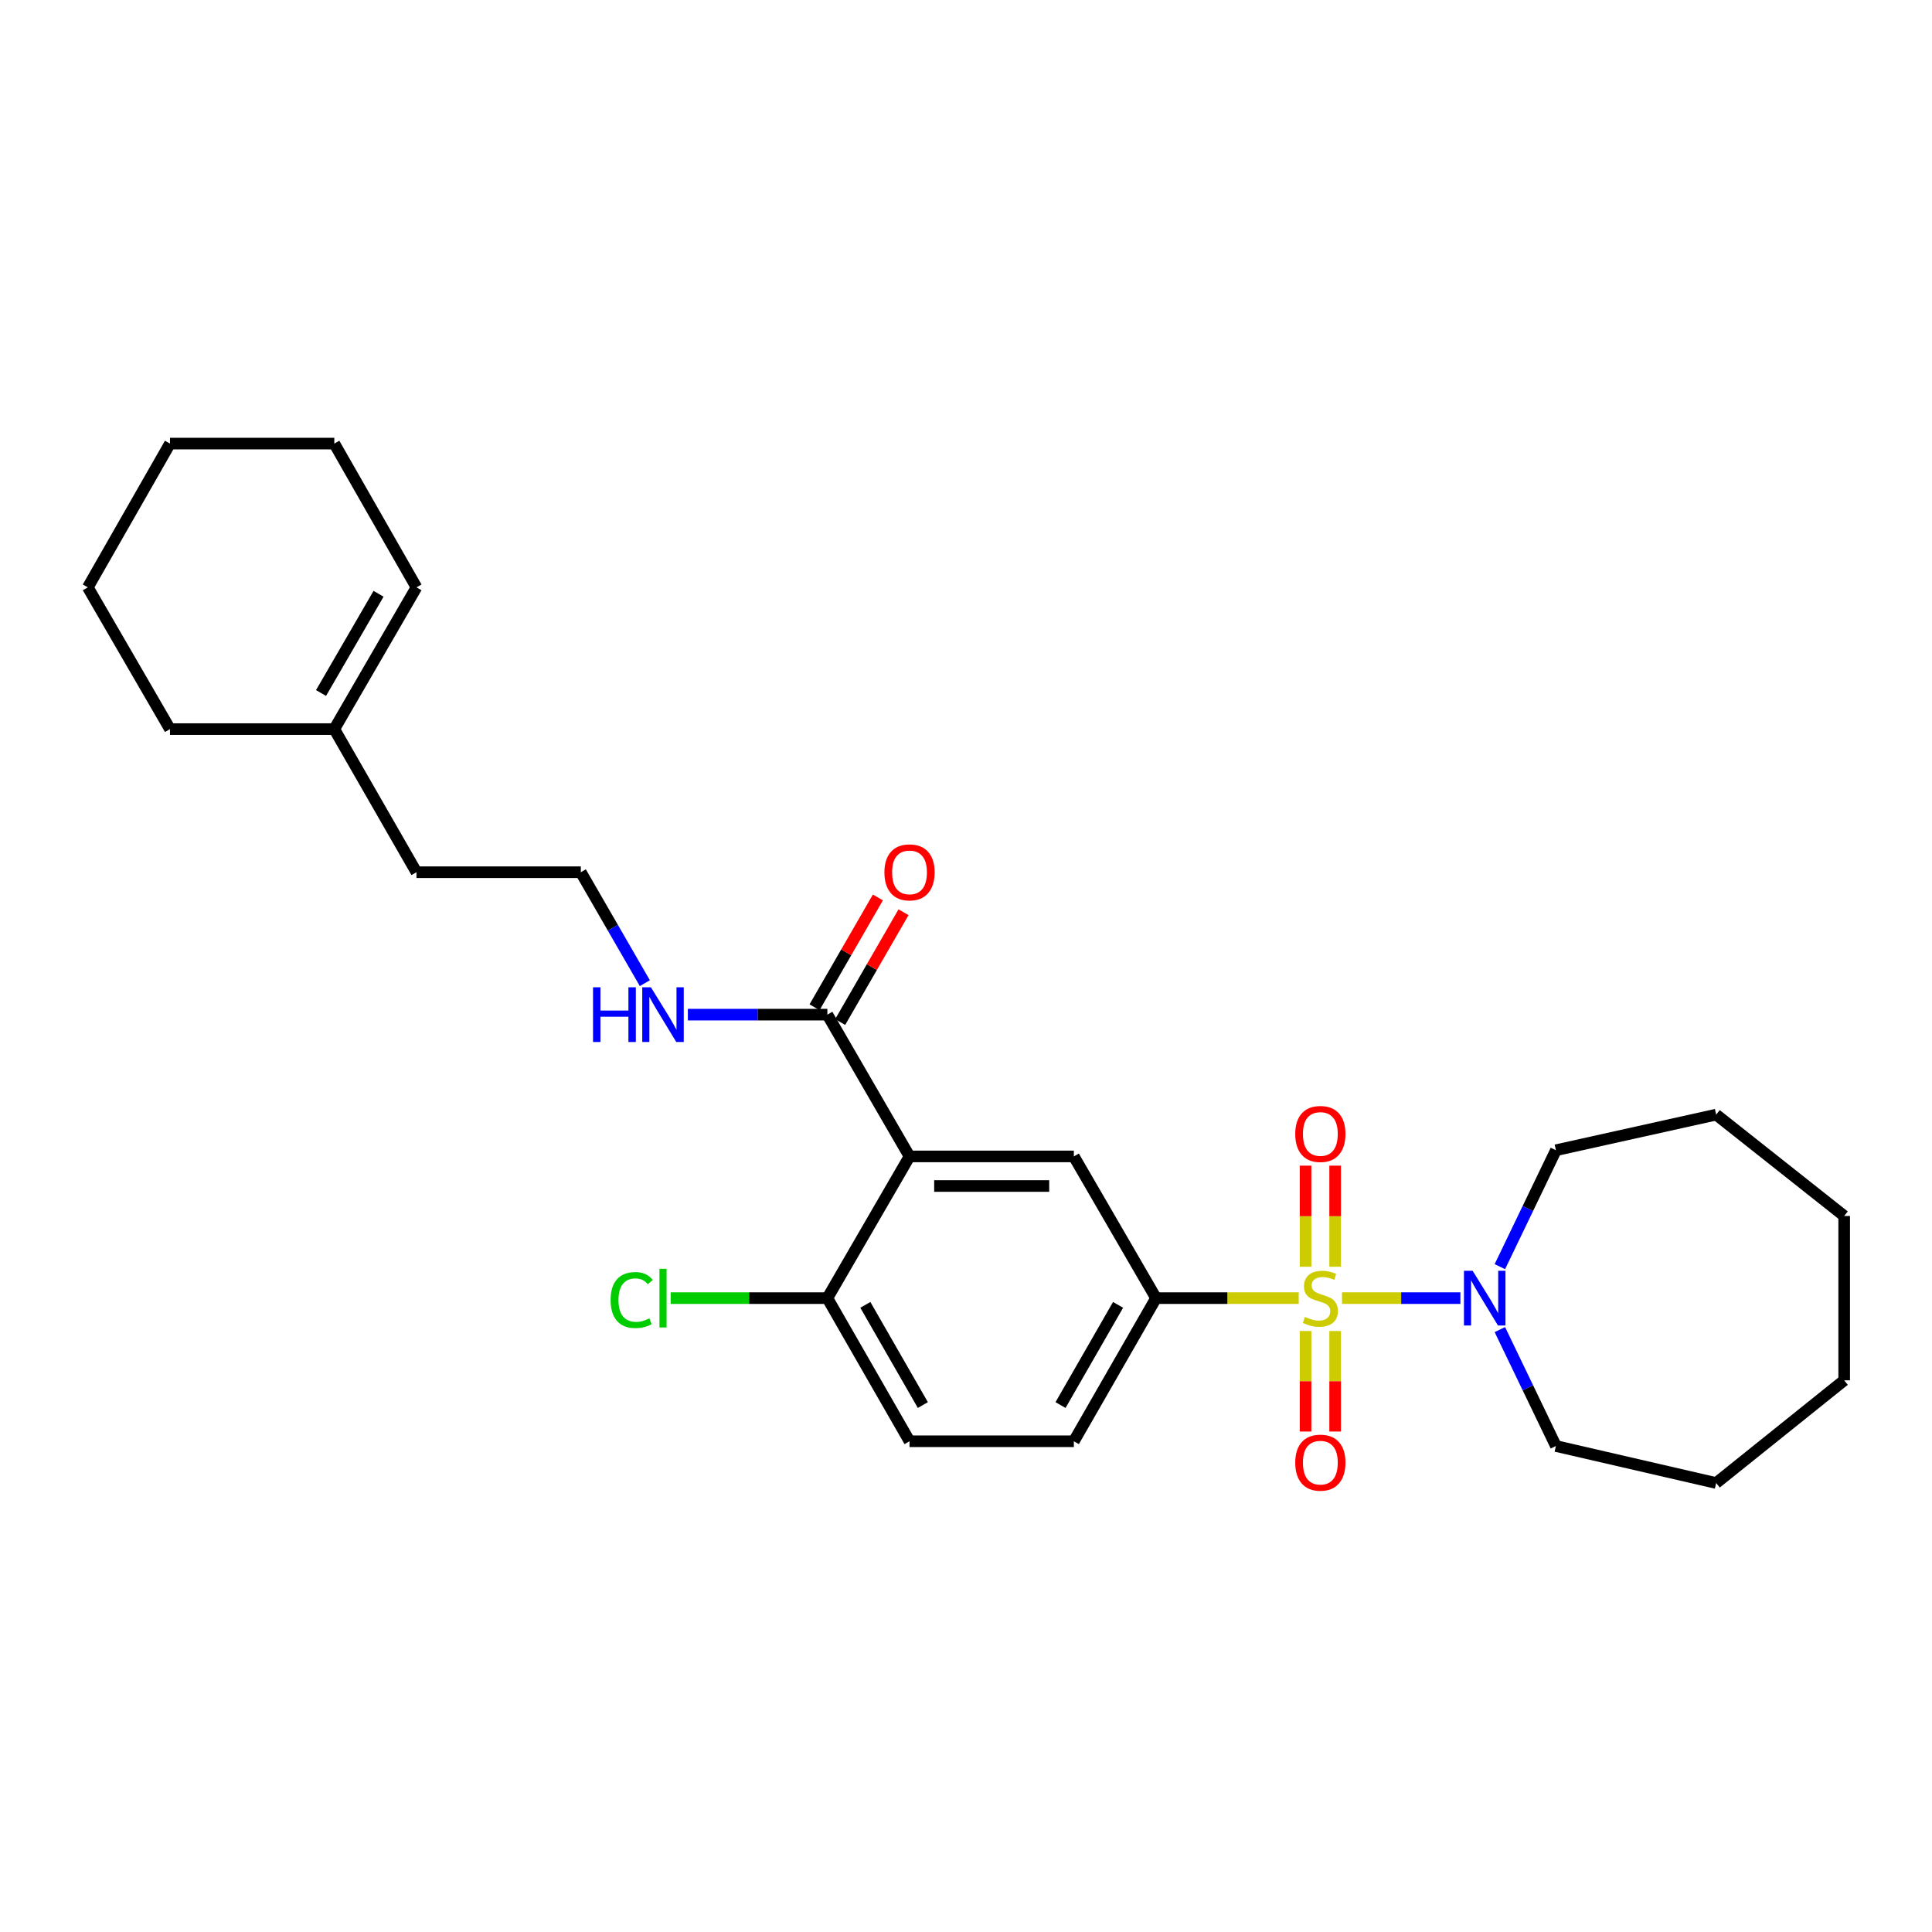 <?xml version='1.0' encoding='iso-8859-1'?>
<svg version='1.1' baseProfile='full'
              xmlns='http://www.w3.org/2000/svg'
                      xmlns:rdkit='http://www.rdkit.org/xml'
                      xmlns:xlink='http://www.w3.org/1999/xlink'
                  xml:space='preserve'
width='1000px' height='1000px' viewBox='0 0 1000 1000'>
<!-- END OF HEADER -->
<rect style='opacity:1.0;fill:#FFFFFF;stroke:none' width='1000' height='1000' x='0' y='0'> </rect>
<path class='bond-1' d='M 672.208,671.911 L 635.288,671.911' style='fill:none;fill-rule:evenodd;stroke:#CCCC00;stroke-width:6px;stroke-linecap:butt;stroke-linejoin:miter;stroke-opacity:1' />
<path class='bond-1' d='M 635.288,671.911 L 598.368,671.911' style='fill:none;fill-rule:evenodd;stroke:#000000;stroke-width:6px;stroke-linecap:butt;stroke-linejoin:miter;stroke-opacity:1' />
<path class='bond-2' d='M 694.621,671.911 L 725.26,671.911' style='fill:none;fill-rule:evenodd;stroke:#CCCC00;stroke-width:6px;stroke-linecap:butt;stroke-linejoin:miter;stroke-opacity:1' />
<path class='bond-2' d='M 725.26,671.911 L 755.899,671.911' style='fill:none;fill-rule:evenodd;stroke:#0000FF;stroke-width:6px;stroke-linecap:butt;stroke-linejoin:miter;stroke-opacity:1' />
<path class='bond-5' d='M 675.758,688.918 L 675.758,714.94' style='fill:none;fill-rule:evenodd;stroke:#CCCC00;stroke-width:6px;stroke-linecap:butt;stroke-linejoin:miter;stroke-opacity:1' />
<path class='bond-5' d='M 675.758,714.94 L 675.758,740.961' style='fill:none;fill-rule:evenodd;stroke:#FF0000;stroke-width:6px;stroke-linecap:butt;stroke-linejoin:miter;stroke-opacity:1' />
<path class='bond-5' d='M 691.071,688.918 L 691.071,714.94' style='fill:none;fill-rule:evenodd;stroke:#CCCC00;stroke-width:6px;stroke-linecap:butt;stroke-linejoin:miter;stroke-opacity:1' />
<path class='bond-5' d='M 691.071,714.94 L 691.071,740.961' style='fill:none;fill-rule:evenodd;stroke:#FF0000;stroke-width:6px;stroke-linecap:butt;stroke-linejoin:miter;stroke-opacity:1' />
<path class='bond-6' d='M 691.071,655.665 L 691.071,629.501' style='fill:none;fill-rule:evenodd;stroke:#CCCC00;stroke-width:6px;stroke-linecap:butt;stroke-linejoin:miter;stroke-opacity:1' />
<path class='bond-6' d='M 691.071,629.501 L 691.071,603.337' style='fill:none;fill-rule:evenodd;stroke:#FF0000;stroke-width:6px;stroke-linecap:butt;stroke-linejoin:miter;stroke-opacity:1' />
<path class='bond-6' d='M 675.758,655.665 L 675.758,629.501' style='fill:none;fill-rule:evenodd;stroke:#CCCC00;stroke-width:6px;stroke-linecap:butt;stroke-linejoin:miter;stroke-opacity:1' />
<path class='bond-6' d='M 675.758,629.501 L 675.758,603.337' style='fill:none;fill-rule:evenodd;stroke:#FF0000;stroke-width:6px;stroke-linecap:butt;stroke-linejoin:miter;stroke-opacity:1' />
<path class='bond-0' d='M 470.769,598.563 L 555.824,598.563' style='fill:none;fill-rule:evenodd;stroke:#000000;stroke-width:6px;stroke-linecap:butt;stroke-linejoin:miter;stroke-opacity:1' />
<path class='bond-0' d='M 483.528,613.875 L 543.066,613.875' style='fill:none;fill-rule:evenodd;stroke:#000000;stroke-width:6px;stroke-linecap:butt;stroke-linejoin:miter;stroke-opacity:1' />
<path class='bond-4' d='M 470.769,598.563 L 428.242,525.18' style='fill:none;fill-rule:evenodd;stroke:#000000;stroke-width:6px;stroke-linecap:butt;stroke-linejoin:miter;stroke-opacity:1' />
<path class='bond-28' d='M 470.769,598.563 L 428.242,671.911' style='fill:none;fill-rule:evenodd;stroke:#000000;stroke-width:6px;stroke-linecap:butt;stroke-linejoin:miter;stroke-opacity:1' />
<path class='bond-3' d='M 598.368,671.911 L 555.824,598.563' style='fill:none;fill-rule:evenodd;stroke:#000000;stroke-width:6px;stroke-linecap:butt;stroke-linejoin:miter;stroke-opacity:1' />
<path class='bond-8' d='M 598.368,671.911 L 555.824,745.992' style='fill:none;fill-rule:evenodd;stroke:#000000;stroke-width:6px;stroke-linecap:butt;stroke-linejoin:miter;stroke-opacity:1' />
<path class='bond-8' d='M 578.708,675.397 L 548.927,727.253' style='fill:none;fill-rule:evenodd;stroke:#000000;stroke-width:6px;stroke-linecap:butt;stroke-linejoin:miter;stroke-opacity:1' />
<path class='bond-15' d='M 776.325,655.627 L 790.832,625.491' style='fill:none;fill-rule:evenodd;stroke:#0000FF;stroke-width:6px;stroke-linecap:butt;stroke-linejoin:miter;stroke-opacity:1' />
<path class='bond-15' d='M 790.832,625.491 L 805.339,595.355' style='fill:none;fill-rule:evenodd;stroke:#000000;stroke-width:6px;stroke-linecap:butt;stroke-linejoin:miter;stroke-opacity:1' />
<path class='bond-16' d='M 776.325,688.195 L 790.832,718.327' style='fill:none;fill-rule:evenodd;stroke:#0000FF;stroke-width:6px;stroke-linecap:butt;stroke-linejoin:miter;stroke-opacity:1' />
<path class='bond-16' d='M 790.832,718.327 L 805.339,748.459' style='fill:none;fill-rule:evenodd;stroke:#000000;stroke-width:6px;stroke-linecap:butt;stroke-linejoin:miter;stroke-opacity:1' />
<path class='bond-10' d='M 434.874,529.006 L 451.267,500.588' style='fill:none;fill-rule:evenodd;stroke:#000000;stroke-width:6px;stroke-linecap:butt;stroke-linejoin:miter;stroke-opacity:1' />
<path class='bond-10' d='M 451.267,500.588 L 467.66,472.17' style='fill:none;fill-rule:evenodd;stroke:#FF0000;stroke-width:6px;stroke-linecap:butt;stroke-linejoin:miter;stroke-opacity:1' />
<path class='bond-10' d='M 421.61,521.354 L 438.003,492.937' style='fill:none;fill-rule:evenodd;stroke:#000000;stroke-width:6px;stroke-linecap:butt;stroke-linejoin:miter;stroke-opacity:1' />
<path class='bond-10' d='M 438.003,492.937 L 454.396,464.519' style='fill:none;fill-rule:evenodd;stroke:#FF0000;stroke-width:6px;stroke-linecap:butt;stroke-linejoin:miter;stroke-opacity:1' />
<path class='bond-11' d='M 428.242,525.18 L 392.14,525.18' style='fill:none;fill-rule:evenodd;stroke:#000000;stroke-width:6px;stroke-linecap:butt;stroke-linejoin:miter;stroke-opacity:1' />
<path class='bond-11' d='M 392.14,525.18 L 356.038,525.18' style='fill:none;fill-rule:evenodd;stroke:#0000FF;stroke-width:6px;stroke-linecap:butt;stroke-linejoin:miter;stroke-opacity:1' />
<path class='bond-7' d='M 428.242,671.911 L 470.769,745.992' style='fill:none;fill-rule:evenodd;stroke:#000000;stroke-width:6px;stroke-linecap:butt;stroke-linejoin:miter;stroke-opacity:1' />
<path class='bond-7' d='M 447.901,675.4 L 477.671,727.256' style='fill:none;fill-rule:evenodd;stroke:#000000;stroke-width:6px;stroke-linecap:butt;stroke-linejoin:miter;stroke-opacity:1' />
<path class='bond-14' d='M 428.242,671.911 L 387.69,671.911' style='fill:none;fill-rule:evenodd;stroke:#000000;stroke-width:6px;stroke-linecap:butt;stroke-linejoin:miter;stroke-opacity:1' />
<path class='bond-14' d='M 387.69,671.911 L 347.138,671.911' style='fill:none;fill-rule:evenodd;stroke:#00CC00;stroke-width:6px;stroke-linecap:butt;stroke-linejoin:miter;stroke-opacity:1' />
<path class='bond-12' d='M 555.824,745.992 L 470.769,745.992' style='fill:none;fill-rule:evenodd;stroke:#000000;stroke-width:6px;stroke-linecap:butt;stroke-linejoin:miter;stroke-opacity:1' />
<path class='bond-9' d='M 173.036,377.385 L 215.563,451.457' style='fill:none;fill-rule:evenodd;stroke:#000000;stroke-width:6px;stroke-linecap:butt;stroke-linejoin:miter;stroke-opacity:1' />
<path class='bond-13' d='M 173.036,377.385 L 215.563,304.011' style='fill:none;fill-rule:evenodd;stroke:#000000;stroke-width:6px;stroke-linecap:butt;stroke-linejoin:miter;stroke-opacity:1' />
<path class='bond-13' d='M 166.167,358.7 L 195.936,307.339' style='fill:none;fill-rule:evenodd;stroke:#000000;stroke-width:6px;stroke-linecap:butt;stroke-linejoin:miter;stroke-opacity:1' />
<path class='bond-19' d='M 173.036,377.385 L 87.982,377.385' style='fill:none;fill-rule:evenodd;stroke:#000000;stroke-width:6px;stroke-linecap:butt;stroke-linejoin:miter;stroke-opacity:1' />
<path class='bond-17' d='M 333.773,508.892 L 317.204,480.175' style='fill:none;fill-rule:evenodd;stroke:#0000FF;stroke-width:6px;stroke-linecap:butt;stroke-linejoin:miter;stroke-opacity:1' />
<path class='bond-17' d='M 317.204,480.175 L 300.635,451.457' style='fill:none;fill-rule:evenodd;stroke:#000000;stroke-width:6px;stroke-linecap:butt;stroke-linejoin:miter;stroke-opacity:1' />
<path class='bond-20' d='M 215.563,304.011 L 173.036,229.599' style='fill:none;fill-rule:evenodd;stroke:#000000;stroke-width:6px;stroke-linecap:butt;stroke-linejoin:miter;stroke-opacity:1' />
<path class='bond-21' d='M 805.339,595.355 L 888.283,576.929' style='fill:none;fill-rule:evenodd;stroke:#000000;stroke-width:6px;stroke-linecap:butt;stroke-linejoin:miter;stroke-opacity:1' />
<path class='bond-22' d='M 805.339,748.459 L 888.283,767.608' style='fill:none;fill-rule:evenodd;stroke:#000000;stroke-width:6px;stroke-linecap:butt;stroke-linejoin:miter;stroke-opacity:1' />
<path class='bond-18' d='M 300.635,451.457 L 215.563,451.457' style='fill:none;fill-rule:evenodd;stroke:#000000;stroke-width:6px;stroke-linecap:butt;stroke-linejoin:miter;stroke-opacity:1' />
<path class='bond-23' d='M 87.982,377.385 L 45.455,304.011' style='fill:none;fill-rule:evenodd;stroke:#000000;stroke-width:6px;stroke-linecap:butt;stroke-linejoin:miter;stroke-opacity:1' />
<path class='bond-29' d='M 173.036,229.599 L 87.982,229.599' style='fill:none;fill-rule:evenodd;stroke:#000000;stroke-width:6px;stroke-linecap:butt;stroke-linejoin:miter;stroke-opacity:1' />
<path class='bond-25' d='M 888.283,576.929 L 954.545,629.384' style='fill:none;fill-rule:evenodd;stroke:#000000;stroke-width:6px;stroke-linecap:butt;stroke-linejoin:miter;stroke-opacity:1' />
<path class='bond-26' d='M 888.283,767.608 L 954.545,714.447' style='fill:none;fill-rule:evenodd;stroke:#000000;stroke-width:6px;stroke-linecap:butt;stroke-linejoin:miter;stroke-opacity:1' />
<path class='bond-24' d='M 45.455,304.011 L 87.982,229.599' style='fill:none;fill-rule:evenodd;stroke:#000000;stroke-width:6px;stroke-linecap:butt;stroke-linejoin:miter;stroke-opacity:1' />
<path class='bond-27' d='M 954.545,629.384 L 954.545,714.447' style='fill:none;fill-rule:evenodd;stroke:#000000;stroke-width:6px;stroke-linecap:butt;stroke-linejoin:miter;stroke-opacity:1' />
<path  class='atom-0' d='M 675.414 681.631
Q 675.734 681.751, 677.054 682.311
Q 678.374 682.871, 679.814 683.231
Q 681.294 683.551, 682.734 683.551
Q 685.414 683.551, 686.974 682.271
Q 688.534 680.951, 688.534 678.671
Q 688.534 677.111, 687.734 676.151
Q 686.974 675.191, 685.774 674.671
Q 684.574 674.151, 682.574 673.551
Q 680.054 672.791, 678.534 672.071
Q 677.054 671.351, 675.974 669.831
Q 674.934 668.311, 674.934 665.751
Q 674.934 662.191, 677.334 659.991
Q 679.774 657.791, 684.574 657.791
Q 687.854 657.791, 691.574 659.351
L 690.654 662.431
Q 687.254 661.031, 684.694 661.031
Q 681.934 661.031, 680.414 662.191
Q 678.894 663.311, 678.934 665.271
Q 678.934 666.791, 679.694 667.711
Q 680.494 668.631, 681.614 669.151
Q 682.774 669.671, 684.694 670.271
Q 687.254 671.071, 688.774 671.871
Q 690.294 672.671, 691.374 674.311
Q 692.494 675.911, 692.494 678.671
Q 692.494 682.591, 689.854 684.711
Q 687.254 686.791, 682.894 686.791
Q 680.374 686.791, 678.454 686.231
Q 676.574 685.711, 674.334 684.791
L 675.414 681.631
' fill='#CCCC00'/>
<path  class='atom-3' d='M 762.226 657.751
L 771.506 672.751
Q 772.426 674.231, 773.906 676.911
Q 775.386 679.591, 775.466 679.751
L 775.466 657.751
L 779.226 657.751
L 779.226 686.071
L 775.346 686.071
L 765.386 669.671
Q 764.226 667.751, 762.986 665.551
Q 761.786 663.351, 761.426 662.671
L 761.426 686.071
L 757.746 686.071
L 757.746 657.751
L 762.226 657.751
' fill='#0000FF'/>
<path  class='atom-6' d='M 670.414 757.063
Q 670.414 750.263, 673.774 746.463
Q 677.134 742.663, 683.414 742.663
Q 689.694 742.663, 693.054 746.463
Q 696.414 750.263, 696.414 757.063
Q 696.414 763.943, 693.014 767.863
Q 689.614 771.743, 683.414 771.743
Q 677.174 771.743, 673.774 767.863
Q 670.414 763.983, 670.414 757.063
M 683.414 768.543
Q 687.734 768.543, 690.054 765.663
Q 692.414 762.743, 692.414 757.063
Q 692.414 751.503, 690.054 748.703
Q 687.734 745.863, 683.414 745.863
Q 679.094 745.863, 676.734 748.663
Q 674.414 751.463, 674.414 757.063
Q 674.414 762.783, 676.734 765.663
Q 679.094 768.543, 683.414 768.543
' fill='#FF0000'/>
<path  class='atom-7' d='M 670.414 586.937
Q 670.414 580.137, 673.774 576.337
Q 677.134 572.537, 683.414 572.537
Q 689.694 572.537, 693.054 576.337
Q 696.414 580.137, 696.414 586.937
Q 696.414 593.817, 693.014 597.737
Q 689.614 601.617, 683.414 601.617
Q 677.174 601.617, 673.774 597.737
Q 670.414 593.857, 670.414 586.937
M 683.414 598.417
Q 687.734 598.417, 690.054 595.537
Q 692.414 592.617, 692.414 586.937
Q 692.414 581.377, 690.054 578.577
Q 687.734 575.737, 683.414 575.737
Q 679.094 575.737, 676.734 578.537
Q 674.414 581.337, 674.414 586.937
Q 674.414 592.657, 676.734 595.537
Q 679.094 598.417, 683.414 598.417
' fill='#FF0000'/>
<path  class='atom-11' d='M 457.769 451.537
Q 457.769 444.737, 461.129 440.937
Q 464.489 437.137, 470.769 437.137
Q 477.049 437.137, 480.409 440.937
Q 483.769 444.737, 483.769 451.537
Q 483.769 458.417, 480.369 462.337
Q 476.969 466.217, 470.769 466.217
Q 464.529 466.217, 461.129 462.337
Q 457.769 458.457, 457.769 451.537
M 470.769 463.017
Q 475.089 463.017, 477.409 460.137
Q 479.769 457.217, 479.769 451.537
Q 479.769 445.977, 477.409 443.177
Q 475.089 440.337, 470.769 440.337
Q 466.449 440.337, 464.089 443.137
Q 461.769 445.937, 461.769 451.537
Q 461.769 457.257, 464.089 460.137
Q 466.449 463.017, 470.769 463.017
' fill='#FF0000'/>
<path  class='atom-12' d='M 306.951 511.02
L 310.791 511.02
L 310.791 523.06
L 325.271 523.06
L 325.271 511.02
L 329.111 511.02
L 329.111 539.34
L 325.271 539.34
L 325.271 526.26
L 310.791 526.26
L 310.791 539.34
L 306.951 539.34
L 306.951 511.02
' fill='#0000FF'/>
<path  class='atom-12' d='M 336.911 511.02
L 346.191 526.02
Q 347.111 527.5, 348.591 530.18
Q 350.071 532.86, 350.151 533.02
L 350.151 511.02
L 353.911 511.02
L 353.911 539.34
L 350.031 539.34
L 340.071 522.94
Q 338.911 521.02, 337.671 518.82
Q 336.471 516.62, 336.111 515.94
L 336.111 539.34
L 332.431 539.34
L 332.431 511.02
L 336.911 511.02
' fill='#0000FF'/>
<path  class='atom-15' d='M 316.051 672.891
Q 316.051 665.851, 319.331 662.171
Q 322.651 658.451, 328.931 658.451
Q 334.771 658.451, 337.891 662.571
L 335.251 664.731
Q 332.971 661.731, 328.931 661.731
Q 324.651 661.731, 322.371 664.611
Q 320.131 667.451, 320.131 672.891
Q 320.131 678.491, 322.451 681.371
Q 324.811 684.251, 329.371 684.251
Q 332.491 684.251, 336.131 682.371
L 337.251 685.371
Q 335.771 686.331, 333.531 686.891
Q 331.291 687.451, 328.811 687.451
Q 322.651 687.451, 319.331 683.691
Q 316.051 679.931, 316.051 672.891
' fill='#00CC00'/>
<path  class='atom-15' d='M 341.331 656.731
L 345.011 656.731
L 345.011 687.091
L 341.331 687.091
L 341.331 656.731
' fill='#00CC00'/>
</svg>

